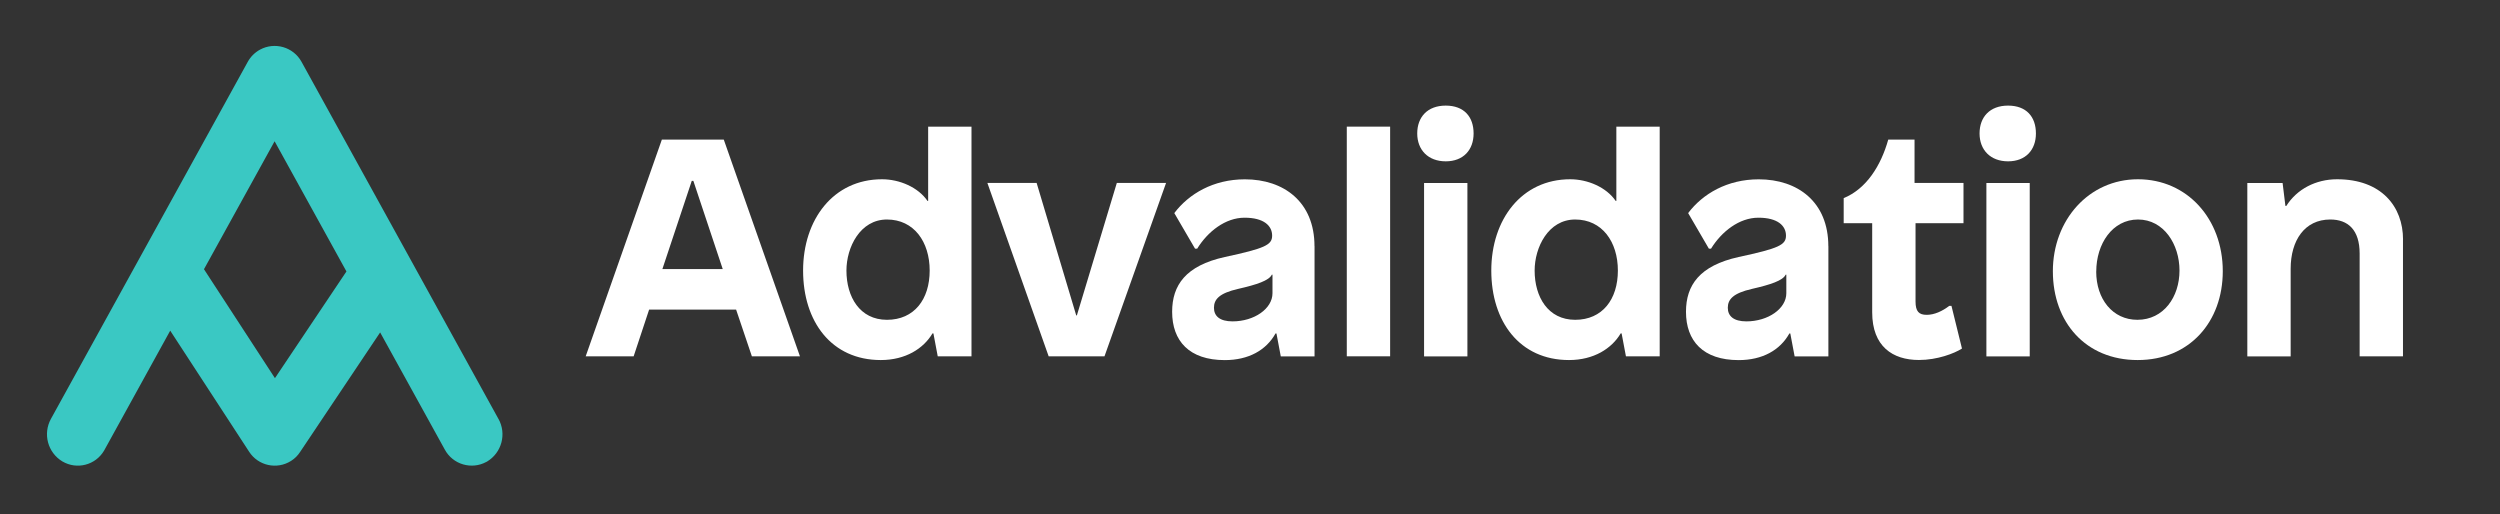 <?xml version="1.0" encoding="UTF-8"?><svg id="uuid-ac04a709-6aa4-4a22-90da-57bec8c8dcd9" xmlns="http://www.w3.org/2000/svg" viewBox="0 0 428 88"><rect x="0" y="0" width="428" height="88" fill="#333333" stroke="none"/><rect width="100" height="61" fill="none" stroke-width="0"/><rect x="100" width="30" height="24" fill="none" stroke-width="0"/><rect x="99.52" y="64" width="30.22" height="24" fill="none" stroke-width="0"/><path d="m128.72,61l-2.7-8h-14.89l-2.65,8h-8.21l13.04-37.1h10.6l13.04,37.1h-8.21Zm-15.32-14.94h10.33l-5.03-15.1h-.27l-5.03,15.1Z" fill="#fff" stroke-width="0"/><path d="m160.54,61l-.74-3.92h-.16c-1.54,2.6-4.61,4.56-8.85,4.56-8.43,0-13.3-6.57-13.3-15.32s5.19-15.63,13.51-15.63c3.02,0,6.2,1.38,7.79,3.71h.11v-12.72h7.42v39.32h-5.78Zm-15.63-14.68c0,4.5,2.28,8.43,6.94,8.43s7.31-3.5,7.31-8.43-2.7-8.74-7.31-8.74-6.94,4.77-6.94,8.74Z" fill="#fff" stroke-width="0"/><path d="m179.53,61l-10.49-29.68h8.43l6.78,22.68h.11l6.84-22.68h8.43l-10.54,29.68h-9.54Z" fill="#fff" stroke-width="0"/><path d="m225.05,42.14v18.87h-5.78l-.74-3.92h-.16c-1.59,2.86-4.61,4.56-8.69,4.56-6.09,0-9.01-3.29-9.01-8.27,0-4.56,2.33-7.9,9.01-9.38,6.89-1.48,8.11-2.07,8.11-3.66,0-1.7-1.43-3.07-4.72-3.07s-6.31,2.38-8.11,5.3h-.37l-3.55-6.09c2.49-3.29,6.68-5.78,12.08-5.78,6.68,0,11.92,3.87,11.92,11.45Zm-7.31,4.88c-.48,1.01-2.54,1.7-5.78,2.44s-4.13,1.8-4.13,3.23,1.01,2.33,3.18,2.33c3.71,0,6.84-2.17,6.84-4.82v-3.18h-.11Z" fill="#fff" stroke-width="0"/><path d="m230.57,61V21.68h7.42v39.32h-7.42Z" fill="#fff" stroke-width="0"/><path d="m252.28,22.85c0,2.81-1.75,4.77-4.77,4.77s-4.88-1.96-4.88-4.77,1.75-4.77,4.88-4.77,4.77,1.91,4.77,4.77Zm-8.48,38.16v-29.68h7.42v29.68h-7.42Z" fill="#fff" stroke-width="0"/><path d="m278.36,61l-.74-3.92h-.16c-1.54,2.6-4.61,4.56-8.85,4.56-8.43,0-13.3-6.57-13.3-15.32s5.19-15.63,13.51-15.63c3.02,0,6.2,1.38,7.79,3.71h.11v-12.72h7.42v39.32h-5.78Zm-15.63-14.68c0,4.5,2.28,8.43,6.94,8.43s7.31-3.5,7.31-8.43-2.7-8.74-7.31-8.74-6.94,4.77-6.94,8.74Z" fill="#fff" stroke-width="0"/><path d="m313.02,42.14v18.87h-5.78l-.74-3.92h-.16c-1.59,2.86-4.61,4.56-8.69,4.56-6.09,0-9.01-3.29-9.01-8.27,0-4.56,2.33-7.9,9.01-9.38,6.89-1.48,8.11-2.07,8.11-3.66,0-1.7-1.43-3.07-4.72-3.07s-6.31,2.38-8.11,5.3h-.37l-3.55-6.09c2.49-3.29,6.68-5.78,12.08-5.78,6.68,0,11.92,3.87,11.92,11.45Zm-7.31,4.88c-.48,1.01-2.54,1.7-5.78,2.44-3.23.74-4.13,1.8-4.13,3.23s1.01,2.33,3.18,2.33c3.71,0,6.84-2.17,6.84-4.82v-3.18h-.11Z" fill="#fff" stroke-width="0"/><path d="m336.15,31.32v6.89h-8.21v13.41c0,1.7.58,2.28,1.91,2.28s2.7-.64,3.87-1.54h.37l1.8,7.31c-1.32.85-4.24,1.96-7.37,1.96-4.5,0-8-2.33-8-8.16v-15.26h-4.88v-4.29c3.87-1.59,6.36-5.51,7.63-10.02h4.5v7.42h8.37Z" fill="#fff" stroke-width="0"/><path d="m348.55,22.85c0,2.81-1.75,4.77-4.77,4.77s-4.88-1.96-4.88-4.77,1.75-4.77,4.88-4.77,4.77,1.91,4.77,4.77Zm-8.48,38.16v-29.68h7.42v29.68h-7.42Z" fill="#fff" stroke-width="0"/><path d="m380.54,46.43c0,8.64-5.67,15.21-14.57,15.21s-14.52-6.46-14.52-15.21,6.15-15.74,14.57-15.74,14.52,6.78,14.52,15.74Zm-21.67.05c0,4.72,2.81,8.27,7.05,8.27,4.5,0,7.21-3.92,7.21-8.43s-2.7-8.74-7.1-8.74-7.15,4.19-7.15,8.9Z" fill="#fff" stroke-width="0"/><path d="m411.39,41.02v19.98h-7.42v-17.59c0-4.08-2.01-5.83-5.03-5.83-4.4,0-6.78,3.6-6.78,8.43v15h-7.42v-29.68h6.04l.48,3.92h.16c1.8-2.86,5.03-4.56,8.69-4.56,7.58,0,11.29,4.66,11.29,10.33Z" fill="#fff" stroke-width="0"/><path d="m85.33,71.71L51.62,10.58c-1.4-2.54-4.59-3.46-7.13-2.07-.87.48-1.59,1.2-2.07,2.07L8.72,71.71c-1.41,2.56-.55,5.77,1.95,7.28,2.48,1.47,5.67.65,7.14-1.83.03-.06.07-.12.1-.18l11.23-20.37,13.5,20.71c1.55,2.42,4.77,3.13,7.2,1.58.62-.39,1.14-.91,1.54-1.53l13.7-20.46,11.07,20.06c1.38,2.55,4.57,3.49,7.11,2.11.04-.02.08-.04.12-.06l-.73-1.24h0l.73,1.24c2.52-1.51,3.39-4.75,1.95-7.32ZM47.01,24.18l12.3,22.29-12.24,18.27-12.15-18.65,12.09-21.9Zm-3.18,52.36h0l-.16.1.16-.1Z" fill="#3ac8c3" stroke-width="0"/></svg>